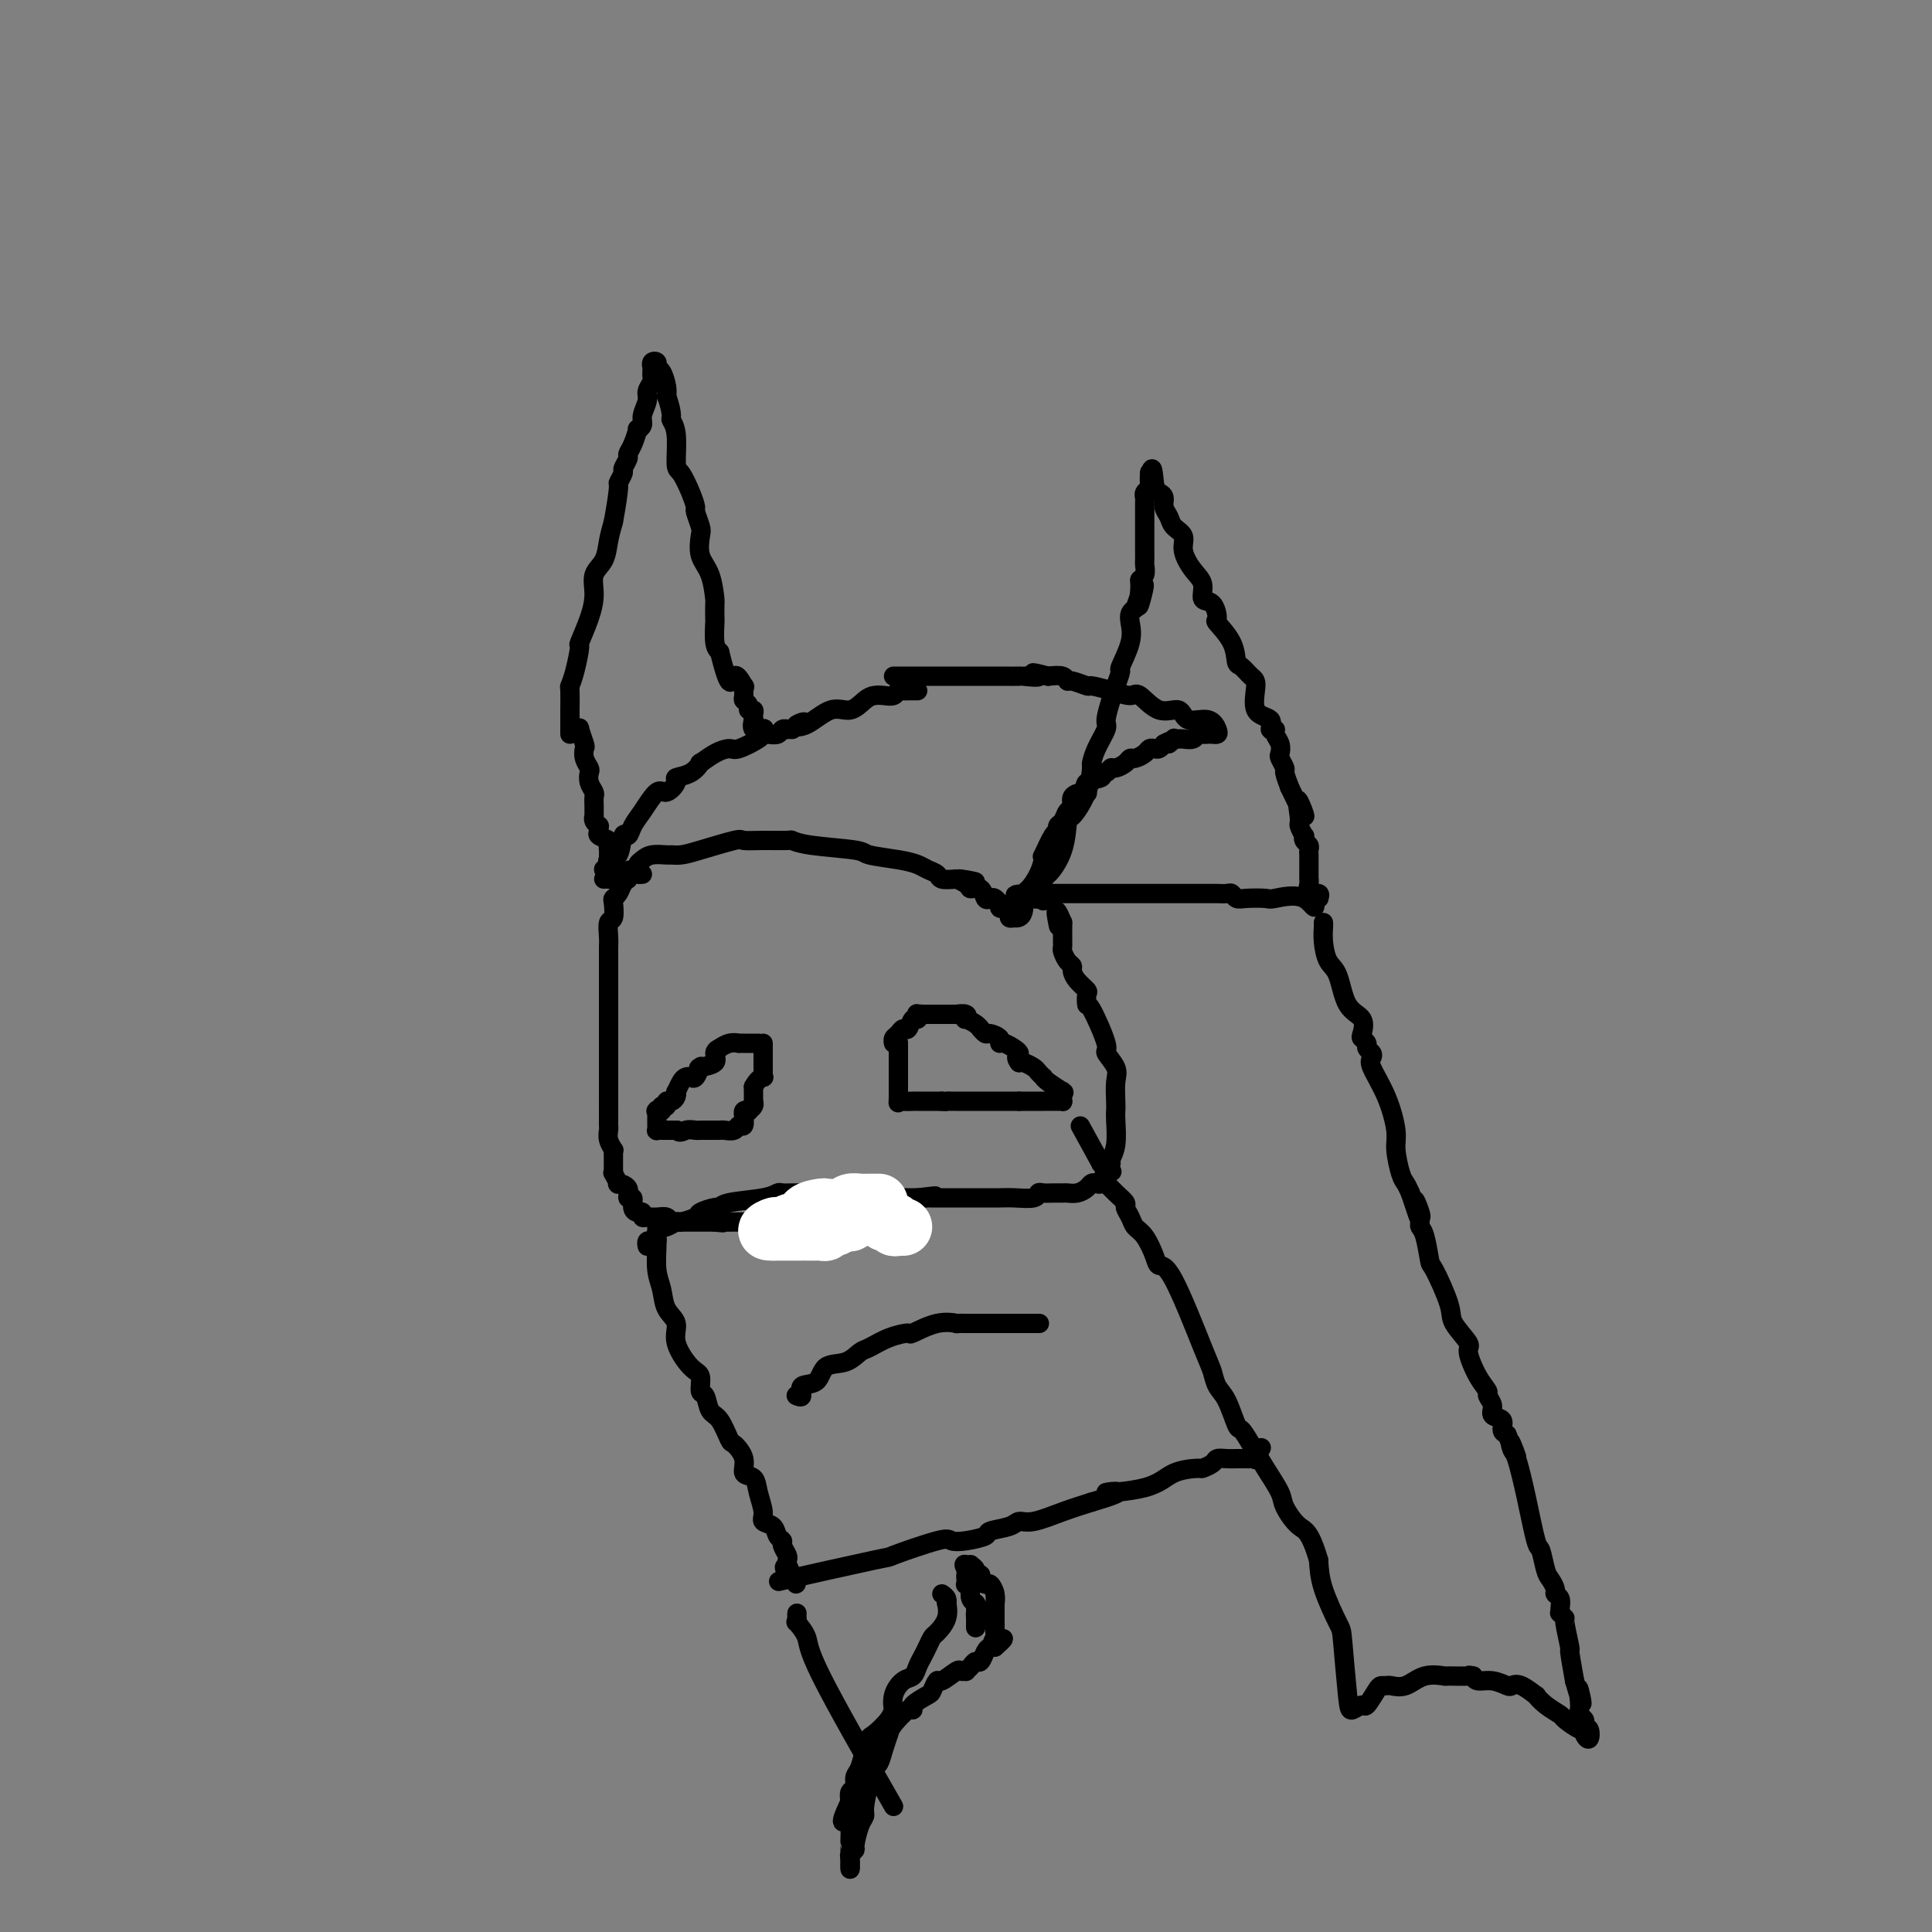 <svg viewBox='0 0 400 400' version='1.1' xmlns='http://www.w3.org/2000/svg' xmlns:xlink='http://www.w3.org/1999/xlink'><rect x="0" y="0" width="400" height="400" fill="#808080" stroke="none"/><g fill='none' stroke='#000000' stroke-width='4' stroke-linecap='round' stroke-linejoin='round'><path d='M118,152c0.000,-0.370 0.000,-0.741 0,-1c-0.000,-0.259 -0.001,-0.408 0,-1c0.001,-0.592 0.003,-1.629 0,-2c-0.003,-0.371 -0.011,-0.076 0,-1c0.011,-0.924 0.040,-3.067 0,-4c-0.040,-0.933 -0.148,-0.657 0,-1c0.148,-0.343 0.552,-1.305 1,-3c0.448,-1.695 0.941,-4.124 1,-5c0.059,-0.876 -0.317,-0.201 0,-1c0.317,-0.799 1.328,-3.074 2,-5c0.672,-1.926 1.006,-3.505 1,-5c-0.006,-1.495 -0.352,-2.906 0,-4c0.352,-1.094 1.403,-1.872 2,-3c0.597,-1.128 0.742,-2.608 1,-4c0.258,-1.392 0.629,-2.696 1,-4'/><path d='M127,108c1.554,-8.506 0.937,-7.770 1,-8c0.063,-0.230 0.804,-1.425 1,-2c0.196,-0.575 -0.154,-0.530 0,-1c0.154,-0.470 0.811,-1.456 1,-2c0.189,-0.544 -0.089,-0.646 0,-1c0.089,-0.354 0.545,-0.961 1,-2c0.455,-1.039 0.911,-2.509 1,-3c0.089,-0.491 -0.187,-0.004 0,0c0.187,0.004 0.839,-0.475 1,-1c0.161,-0.525 -0.167,-1.096 0,-2c0.167,-0.904 0.829,-2.140 1,-3c0.171,-0.860 -0.151,-1.345 0,-2c0.151,-0.655 0.773,-1.481 1,-2c0.227,-0.519 0.060,-0.731 0,-1c-0.060,-0.269 -0.012,-0.595 0,-1c0.012,-0.405 -0.012,-0.890 0,-1c0.012,-0.110 0.058,0.154 0,0c-0.058,-0.154 -0.222,-0.725 0,-1c0.222,-0.275 0.830,-0.253 1,0c0.170,0.253 -0.099,0.738 0,1c0.099,0.262 0.565,0.301 1,1c0.435,0.699 0.839,2.057 1,3c0.161,0.943 0.081,1.472 0,2'/><path d='M138,82c0.707,1.797 0.976,3.291 1,4c0.024,0.709 -0.197,0.633 0,1c0.197,0.367 0.813,1.177 1,3c0.187,1.823 -0.056,4.657 0,6c0.056,1.343 0.411,1.193 1,2c0.589,0.807 1.412,2.571 2,4c0.588,1.429 0.940,2.525 1,3c0.060,0.475 -0.174,0.330 0,1c0.174,0.670 0.754,2.156 1,3c0.246,0.844 0.157,1.046 0,2c-0.157,0.954 -0.382,2.659 0,4c0.382,1.341 1.370,2.317 2,4c0.630,1.683 0.900,4.072 1,5c0.100,0.928 0.030,0.395 0,1c-0.030,0.605 -0.018,2.348 0,3c0.018,0.652 0.043,0.214 0,1c-0.043,0.786 -0.155,2.796 0,4c0.155,1.204 0.578,1.602 1,2'/><path d='M149,135c2.259,9.202 2.408,5.709 3,5c0.592,-0.709 1.627,1.368 2,2c0.373,0.632 0.085,-0.181 0,0c-0.085,0.181 0.034,1.354 0,2c-0.034,0.646 -0.219,0.764 0,1c0.219,0.236 0.843,0.589 1,1c0.157,0.411 -0.154,0.879 0,1c0.154,0.121 0.771,-0.104 1,0c0.229,0.104 0.069,0.536 0,1c-0.069,0.464 -0.047,0.961 0,1c0.047,0.039 0.118,-0.378 0,0c-0.118,0.378 -0.424,1.552 0,2c0.424,0.448 1.578,0.172 2,0c0.422,-0.172 0.114,-0.239 0,0c-0.114,0.239 -0.032,0.782 0,1c0.032,0.218 0.016,0.109 0,0'/><path d='M125,180c0.000,0.000 0.100,0.100 0.1,0.1'/><path d='M125,180c0.427,0.122 0.853,0.243 1,0c0.147,-0.243 0.014,-0.851 0,-1c-0.014,-0.149 0.090,0.162 0,0c-0.090,-0.162 -0.376,-0.795 0,-1c0.376,-0.205 1.412,0.019 2,-1c0.588,-1.019 0.728,-3.280 1,-4c0.272,-0.720 0.677,0.100 1,0c0.323,-0.100 0.564,-1.119 1,-2c0.436,-0.881 1.067,-1.623 2,-3c0.933,-1.377 2.168,-3.390 3,-4c0.832,-0.610 1.261,0.182 2,0c0.739,-0.182 1.789,-1.339 2,-2c0.211,-0.661 -0.418,-0.824 0,-1c0.418,-0.176 1.884,-0.363 3,-1c1.116,-0.637 1.882,-1.724 2,-2c0.118,-0.276 -0.413,0.259 0,0c0.413,-0.259 1.770,-1.313 3,-2c1.230,-0.687 2.331,-1.007 3,-1c0.669,0.007 0.904,0.343 2,0c1.096,-0.343 3.053,-1.364 4,-2c0.947,-0.636 0.885,-0.889 1,-1c0.115,-0.111 0.408,-0.082 1,0c0.592,0.082 1.482,0.218 2,0c0.518,-0.218 0.665,-0.790 1,-1c0.335,-0.210 0.860,-0.056 1,0c0.140,0.056 -0.103,0.016 0,0c0.103,-0.016 0.551,-0.008 1,0'/><path d='M164,151c4.504,-2.288 1.763,-1.509 1,-1c-0.763,0.509 0.453,0.749 2,0c1.547,-0.749 3.425,-2.488 5,-3c1.575,-0.512 2.845,0.204 4,0c1.155,-0.204 2.193,-1.326 3,-2c0.807,-0.674 1.382,-0.898 2,-1c0.618,-0.102 1.279,-0.080 2,0c0.721,0.080 1.502,0.218 2,0c0.498,-0.218 0.711,-0.790 1,-1c0.289,-0.210 0.652,-0.056 1,0c0.348,0.056 0.681,0.015 1,0c0.319,-0.015 0.624,-0.004 1,0c0.376,0.004 0.822,0.001 1,0c0.178,-0.001 0.089,-0.001 0,0'/><path d='M119,151c0.452,0.086 0.905,0.172 1,0c0.095,-0.172 -0.167,-0.603 0,0c0.167,0.603 0.763,2.241 1,3c0.237,0.759 0.115,0.640 0,1c-0.115,0.360 -0.223,1.200 0,2c0.223,0.800 0.778,1.562 1,2c0.222,0.438 0.112,0.554 0,1c-0.112,0.446 -0.226,1.224 0,2c0.226,0.776 0.793,1.552 1,2c0.207,0.448 0.054,0.568 0,1c-0.054,0.432 -0.011,1.178 0,2c0.011,0.822 -0.011,1.722 0,2c0.011,0.278 0.056,-0.066 0,0c-0.056,0.066 -0.213,0.543 0,1c0.213,0.457 0.797,0.896 1,1c0.203,0.104 0.026,-0.127 0,0c-0.026,0.127 0.098,0.611 0,1c-0.098,0.389 -0.419,0.682 0,1c0.419,0.318 1.576,0.660 2,1c0.424,0.340 0.114,0.679 0,1c-0.114,0.321 -0.031,0.625 0,1c0.031,0.375 0.009,0.821 0,1c-0.009,0.179 -0.004,0.089 0,0'/><path d='M125,182c0.279,-0.024 0.557,-0.048 1,0c0.443,0.048 1.049,0.168 1,0c-0.049,-0.168 -0.755,-0.623 0,-1c0.755,-0.377 2.969,-0.675 4,-1c1.031,-0.325 0.877,-0.676 1,-1c0.123,-0.324 0.522,-0.622 1,-1c0.478,-0.378 1.037,-0.835 2,-1c0.963,-0.165 2.332,-0.038 3,0c0.668,0.038 0.635,-0.014 1,0c0.365,0.014 1.127,0.095 2,0c0.873,-0.095 1.856,-0.365 4,-1c2.144,-0.635 5.448,-1.635 7,-2c1.552,-0.365 1.350,-0.095 2,0c0.650,0.095 2.150,0.014 4,0c1.850,-0.014 4.050,0.038 5,0c0.950,-0.038 0.652,-0.165 1,0c0.348,0.165 1.343,0.621 4,1c2.657,0.379 6.977,0.679 9,1c2.023,0.321 1.751,0.663 3,1c1.249,0.337 4.021,0.668 6,1c1.979,0.332 3.166,0.663 4,1c0.834,0.337 1.316,0.678 2,1c0.684,0.322 1.569,0.625 2,1c0.431,0.375 0.409,0.821 1,1c0.591,0.179 1.796,0.089 3,0'/><path d='M198,182c7.290,1.195 2.517,0.184 1,0c-1.517,-0.184 0.224,0.459 1,1c0.776,0.541 0.589,0.981 1,1c0.411,0.019 1.420,-0.383 2,0c0.580,0.383 0.730,1.552 1,2c0.270,0.448 0.660,0.177 1,0c0.340,-0.177 0.630,-0.258 1,0c0.370,0.258 0.821,0.857 1,1c0.179,0.143 0.086,-0.168 0,0c-0.086,0.168 -0.164,0.816 0,1c0.164,0.184 0.570,-0.095 1,0c0.430,0.095 0.885,0.564 1,1c0.115,0.436 -0.110,0.839 0,1c0.110,0.161 0.555,0.081 1,0'/><path d='M210,190c2.277,0.416 1.970,-2.545 2,-4c0.030,-1.455 0.399,-1.405 1,-2c0.601,-0.595 1.436,-1.834 2,-3c0.564,-1.166 0.859,-2.259 1,-3c0.141,-0.741 0.128,-1.130 0,-1c-0.128,0.130 -0.371,0.779 0,0c0.371,-0.779 1.356,-2.986 2,-4c0.644,-1.014 0.947,-0.834 1,-1c0.053,-0.166 -0.145,-0.678 0,-1c0.145,-0.322 0.634,-0.454 1,-1c0.366,-0.546 0.609,-1.506 1,-2c0.391,-0.494 0.929,-0.523 1,-1c0.071,-0.477 -0.324,-1.403 0,-2c0.324,-0.597 1.366,-0.867 2,-1c0.634,-0.133 0.859,-0.131 1,0c0.141,0.131 0.198,0.390 0,0c-0.198,-0.390 -0.652,-1.429 0,-2c0.652,-0.571 2.411,-0.674 3,-1c0.589,-0.326 0.007,-0.875 0,-1c-0.007,-0.125 0.562,0.173 1,0c0.438,-0.173 0.746,-0.816 1,-1c0.254,-0.184 0.453,0.092 1,0c0.547,-0.092 1.442,-0.550 2,-1c0.558,-0.450 0.779,-0.891 1,-1c0.221,-0.109 0.440,0.115 1,0c0.560,-0.115 1.459,-0.570 2,-1c0.541,-0.430 0.722,-0.837 1,-1c0.278,-0.163 0.652,-0.082 1,0c0.348,0.082 0.671,0.166 1,0c0.329,-0.166 0.665,-0.583 1,-1'/><path d='M241,154c2.792,-1.486 1.272,-0.202 1,0c-0.272,0.202 0.704,-0.677 1,-1c0.296,-0.323 -0.090,-0.090 0,0c0.090,0.090 0.654,0.038 1,0c0.346,-0.038 0.474,-0.063 1,0c0.526,0.063 1.450,0.213 2,0c0.550,-0.213 0.725,-0.789 1,-1c0.275,-0.211 0.649,-0.058 1,0c0.351,0.058 0.679,0.022 1,0c0.321,-0.022 0.636,-0.028 1,0c0.364,0.028 0.776,0.090 1,0c0.224,-0.090 0.259,-0.333 0,-1c-0.259,-0.667 -0.811,-1.760 -2,-2c-1.189,-0.240 -3.013,0.371 -4,0c-0.987,-0.371 -1.137,-1.724 -2,-2c-0.863,-0.276 -2.438,0.524 -4,0c-1.562,-0.524 -3.109,-2.374 -4,-3c-0.891,-0.626 -1.125,-0.028 -2,0c-0.875,0.028 -2.392,-0.513 -4,-1c-1.608,-0.487 -3.308,-0.919 -4,-1c-0.692,-0.081 -0.376,0.188 -1,0c-0.624,-0.188 -2.188,-0.834 -3,-1c-0.812,-0.166 -0.872,0.148 -1,0c-0.128,-0.148 -0.322,-0.756 -1,-1c-0.678,-0.244 -1.839,-0.122 -3,0'/><path d='M217,140c-5.379,-1.392 -2.327,-0.373 -2,0c0.327,0.373 -2.071,0.100 -3,0c-0.929,-0.100 -0.388,-0.027 -1,0c-0.612,0.027 -2.376,0.007 -4,0c-1.624,-0.007 -3.107,-0.002 -4,0c-0.893,0.002 -1.195,0.001 -2,0c-0.805,-0.001 -2.114,-0.000 -3,0c-0.886,0.000 -1.350,0.000 -2,0c-0.650,-0.000 -1.487,-0.000 -2,0c-0.513,0.000 -0.701,0.000 -1,0c-0.299,-0.000 -0.710,-0.000 -1,0c-0.290,0.000 -0.459,0.000 -1,0c-0.541,-0.000 -1.455,-0.000 -2,0c-0.545,0.000 -0.721,0.000 -1,0c-0.279,-0.000 -0.663,-0.000 -1,0c-0.337,0.000 -0.629,0.000 -1,0c-0.371,-0.000 -0.820,-0.000 -1,0c-0.180,0.000 -0.090,0.000 0,0'/><path d='M216,186c0.008,0.450 0.016,0.900 0,0c-0.016,-0.900 -0.056,-3.152 0,-4c0.056,-0.848 0.207,-0.294 1,-1c0.793,-0.706 2.227,-2.673 3,-5c0.773,-2.327 0.886,-5.014 1,-6c0.114,-0.986 0.228,-0.272 1,-1c0.772,-0.728 2.200,-2.899 3,-5c0.800,-2.101 0.970,-4.133 1,-5c0.030,-0.867 -0.080,-0.571 0,-1c0.080,-0.429 0.350,-1.584 1,-3c0.650,-1.416 1.681,-3.095 2,-4c0.319,-0.905 -0.074,-1.037 0,-2c0.074,-0.963 0.616,-2.757 1,-4c0.384,-1.243 0.611,-1.936 1,-3c0.389,-1.064 0.941,-2.498 1,-3c0.059,-0.502 -0.374,-0.071 0,-1c0.374,-0.929 1.554,-3.218 2,-5c0.446,-1.782 0.159,-3.057 0,-4c-0.159,-0.943 -0.188,-1.555 0,-2c0.188,-0.445 0.594,-0.722 1,-1'/><path d='M235,126c3.161,-9.357 1.565,-2.749 1,-1c-0.565,1.749 -0.099,-1.362 0,-3c0.099,-1.638 -0.170,-1.805 0,-2c0.170,-0.195 0.778,-0.418 1,-1c0.222,-0.582 0.060,-1.521 0,-2c-0.060,-0.479 -0.016,-0.496 0,-1c0.016,-0.504 0.004,-1.496 0,-2c-0.004,-0.504 -0.001,-0.522 0,-1c0.001,-0.478 0.000,-1.418 0,-2c-0.000,-0.582 -0.000,-0.808 0,-1c0.000,-0.192 0.000,-0.352 0,-1c-0.000,-0.648 -0.001,-1.784 0,-2c0.001,-0.216 0.004,0.489 0,0c-0.004,-0.489 -0.015,-2.171 0,-3c0.015,-0.829 0.057,-0.804 0,-1c-0.057,-0.196 -0.211,-0.613 0,-1c0.211,-0.387 0.789,-0.746 1,-1c0.211,-0.254 0.057,-0.405 0,-1c-0.057,-0.595 -0.015,-1.634 0,-2c0.015,-0.366 0.004,-0.060 0,0c-0.004,0.060 -0.001,-0.126 0,0c0.001,0.126 0.001,0.563 0,1'/><path d='M238,99c0.647,-4.062 0.765,-0.718 1,1c0.235,1.718 0.586,1.811 1,2c0.414,0.189 0.889,0.473 1,1c0.111,0.527 -0.144,1.298 0,2c0.144,0.702 0.685,1.336 1,2c0.315,0.664 0.404,1.359 1,2c0.596,0.641 1.699,1.226 2,2c0.301,0.774 -0.200,1.735 0,3c0.200,1.265 1.102,2.833 2,4c0.898,1.167 1.793,1.931 2,3c0.207,1.069 -0.274,2.441 0,3c0.274,0.559 1.302,0.304 2,1c0.698,0.696 1.065,2.342 1,3c-0.065,0.658 -0.561,0.327 0,1c0.561,0.673 2.179,2.351 3,4c0.821,1.649 0.844,3.268 1,4c0.156,0.732 0.446,0.576 1,1c0.554,0.424 1.373,1.428 2,2c0.627,0.572 1.062,0.713 1,2c-0.062,1.287 -0.620,3.720 0,5c0.620,1.280 2.419,1.406 3,2c0.581,0.594 -0.054,1.655 0,2c0.054,0.345 0.798,-0.025 1,0c0.202,0.025 -0.138,0.445 0,1c0.138,0.555 0.754,1.247 1,2c0.246,0.753 0.121,1.569 0,2c-0.121,0.431 -0.239,0.476 0,1c0.239,0.524 0.833,1.526 1,2c0.167,0.474 -0.095,0.421 0,1c0.095,0.579 0.548,1.789 1,3'/><path d='M267,163c4.935,10.422 2.773,4.476 2,3c-0.773,-1.476 -0.155,1.516 0,3c0.155,1.484 -0.151,1.458 0,2c0.151,0.542 0.758,1.650 1,2c0.242,0.350 0.117,-0.060 0,0c-0.117,0.060 -0.228,0.590 0,1c0.228,0.410 0.793,0.701 1,1c0.207,0.299 0.055,0.605 0,1c-0.055,0.395 -0.015,0.879 0,1c0.015,0.121 0.004,-0.123 0,0c-0.004,0.123 -0.001,0.611 0,1c0.001,0.389 0.000,0.678 0,1c-0.000,0.322 0.001,0.676 0,1c-0.001,0.324 -0.002,0.616 0,1c0.002,0.384 0.008,0.858 0,1c-0.008,0.142 -0.030,-0.049 0,0c0.030,0.049 0.113,0.339 0,1c-0.113,0.661 -0.422,1.694 0,2c0.422,0.306 1.574,-0.114 2,0c0.426,0.114 0.124,0.763 0,1c-0.124,0.237 -0.072,0.064 0,0c0.072,-0.064 0.163,-0.018 0,0c-0.163,0.018 -0.582,0.009 -1,0'/><path d='M272,186c0.667,3.558 -0.164,0.954 -2,0c-1.836,-0.954 -4.677,-0.260 -6,0c-1.323,0.260 -1.127,0.084 -2,0c-0.873,-0.084 -2.815,-0.075 -4,0c-1.185,0.075 -1.612,0.216 -2,0c-0.388,-0.216 -0.736,-0.790 -1,-1c-0.264,-0.210 -0.445,-0.056 -1,0c-0.555,0.056 -1.486,0.015 -2,0c-0.514,-0.015 -0.612,-0.004 -1,0c-0.388,0.004 -1.068,0.001 -2,0c-0.932,-0.001 -2.117,-0.000 -3,0c-0.883,0.000 -1.465,0.000 -3,0c-1.535,-0.000 -4.025,-0.000 -5,0c-0.975,0.000 -0.437,0.000 -1,0c-0.563,-0.000 -2.226,-0.000 -3,0c-0.774,0.000 -0.658,0.000 -1,0c-0.342,-0.000 -1.143,-0.000 -2,0c-0.857,0.000 -1.770,0.000 -2,0c-0.230,-0.000 0.224,-0.000 0,0c-0.224,0.000 -1.124,0.000 -2,0c-0.876,-0.000 -1.726,-0.000 -2,0c-0.274,0.000 0.030,0.000 0,0c-0.030,-0.000 -0.392,-0.000 -1,0c-0.608,0.000 -1.462,0.000 -2,0c-0.538,-0.000 -0.761,-0.000 -1,0c-0.239,0.000 -0.495,0.000 -1,0c-0.505,-0.000 -1.259,-0.000 -2,0c-0.741,0.000 -1.469,0.000 -2,0c-0.531,-0.000 -0.866,-0.000 -1,0c-0.134,0.000 -0.067,0.000 0,0'/><path d='M215,185c-8.988,0.071 -2.958,0.750 -1,1c1.958,0.250 -0.155,0.071 -1,0c-0.845,-0.071 -0.423,-0.036 0,0'/><path d='M133,181c-0.341,0.032 -0.683,0.063 -1,0c-0.317,-0.063 -0.610,-0.221 -1,0c-0.390,0.221 -0.879,0.819 -1,1c-0.121,0.181 0.125,-0.056 0,0c-0.125,0.056 -0.621,0.404 -1,1c-0.379,0.596 -0.641,1.439 -1,2c-0.359,0.561 -0.814,0.839 -1,1c-0.186,0.161 -0.102,0.204 0,1c0.102,0.796 0.224,2.345 0,3c-0.224,0.655 -0.792,0.416 -1,1c-0.208,0.584 -0.056,1.990 0,3c0.056,1.010 0.015,1.622 0,2c-0.015,0.378 -0.004,0.520 0,1c0.004,0.480 0.001,1.297 0,2c-0.001,0.703 -0.000,1.293 0,2c0.000,0.707 0.000,1.532 0,2c-0.000,0.468 -0.000,0.578 0,1c0.000,0.422 0.000,1.157 0,2c-0.000,0.843 -0.000,1.794 0,2c0.000,0.206 0.000,-0.332 0,0c-0.000,0.332 -0.000,1.536 0,3c0.000,1.464 0.000,3.190 0,4c-0.000,0.810 -0.000,0.706 0,1c0.000,0.294 0.000,0.985 0,2c-0.000,1.015 -0.000,2.352 0,3c0.000,0.648 0.000,0.607 0,1c-0.000,0.393 -0.000,1.221 0,2c0.000,0.779 0.000,1.508 0,2c-0.000,0.492 -0.000,0.746 0,1'/><path d='M126,227c-0.000,5.467 -0.001,2.633 0,2c0.001,-0.633 0.004,0.934 0,2c-0.004,1.066 -0.015,1.630 0,2c0.015,0.370 0.057,0.545 0,1c-0.057,0.455 -0.211,1.190 0,2c0.211,0.810 0.789,1.696 1,2c0.211,0.304 0.055,0.027 0,0c-0.055,-0.027 -0.011,0.197 0,1c0.011,0.803 -0.013,2.187 0,3c0.013,0.813 0.064,1.057 0,1c-0.064,-0.057 -0.243,-0.414 0,0c0.243,0.414 0.906,1.598 1,2c0.094,0.402 -0.382,0.023 0,0c0.382,-0.023 1.622,0.309 2,1c0.378,0.691 -0.105,1.739 0,2c0.105,0.261 0.798,-0.266 1,0c0.202,0.266 -0.087,1.325 0,2c0.087,0.675 0.551,0.966 1,1c0.449,0.034 0.884,-0.188 1,0c0.116,0.188 -0.085,0.786 0,1c0.085,0.214 0.457,0.043 1,0c0.543,-0.043 1.258,0.041 2,0c0.742,-0.041 1.511,-0.207 2,0c0.489,0.207 0.698,0.788 1,1c0.302,0.212 0.696,0.057 1,0c0.304,-0.057 0.518,-0.015 1,0c0.482,0.015 1.232,0.004 2,0c0.768,-0.004 1.553,-0.001 2,0c0.447,0.001 0.556,0.000 1,0c0.444,-0.000 1.222,-0.000 2,0'/><path d='M148,253c2.742,0.309 1.595,0.083 1,0c-0.595,-0.083 -0.640,-0.022 0,0c0.640,0.022 1.964,0.006 3,0c1.036,-0.006 1.783,-0.002 2,0c0.217,0.002 -0.095,0.000 0,0c0.095,-0.000 0.596,0.001 1,0c0.404,-0.001 0.712,-0.004 1,0c0.288,0.004 0.555,0.017 1,0c0.445,-0.017 1.069,-0.063 1,0c-0.069,0.063 -0.830,0.234 0,0c0.830,-0.234 3.250,-0.872 5,-1c1.750,-0.128 2.830,0.253 5,0c2.170,-0.253 5.429,-1.140 8,-2c2.571,-0.860 4.454,-1.695 6,-2c1.546,-0.305 2.757,-0.082 3,0c0.243,0.082 -0.481,0.022 0,0c0.481,-0.022 2.168,-0.006 3,0c0.832,0.006 0.809,0.002 1,0c0.191,-0.002 0.595,-0.001 1,0'/><path d='M190,248c6.683,-0.774 2.391,-0.207 1,0c-1.391,0.207 0.120,0.056 1,0c0.880,-0.056 1.129,-0.015 1,0c-0.129,0.015 -0.637,0.005 1,0c1.637,-0.005 5.419,-0.005 8,0c2.581,0.005 3.962,0.015 5,0c1.038,-0.015 1.734,-0.057 3,0c1.266,0.057 3.103,0.211 4,0c0.897,-0.211 0.856,-0.789 1,-1c0.144,-0.211 0.475,-0.056 1,0c0.525,0.056 1.244,0.012 2,0c0.756,-0.012 1.551,0.007 2,0c0.449,-0.007 0.554,-0.041 1,0c0.446,0.041 1.233,0.156 2,0c0.767,-0.156 1.515,-0.583 2,-1c0.485,-0.417 0.707,-0.823 1,-1c0.293,-0.177 0.656,-0.125 1,0c0.344,0.125 0.670,0.321 1,0c0.330,-0.321 0.665,-1.161 1,-2'/><path d='M229,243c2.338,-0.804 0.683,-0.313 0,0c-0.683,0.313 -0.393,0.449 0,0c0.393,-0.449 0.890,-1.482 1,-2c0.110,-0.518 -0.166,-0.521 0,-1c0.166,-0.479 0.776,-1.434 1,-3c0.224,-1.566 0.062,-3.745 0,-5c-0.062,-1.255 -0.025,-1.587 0,-2c0.025,-0.413 0.038,-0.906 0,-2c-0.038,-1.094 -0.126,-2.788 0,-4c0.126,-1.212 0.465,-1.941 0,-3c-0.465,-1.059 -1.733,-2.448 -2,-3c-0.267,-0.552 0.466,-0.265 0,-2c-0.466,-1.735 -2.131,-5.490 -3,-7c-0.869,-1.510 -0.941,-0.775 -1,-1c-0.059,-0.225 -0.106,-1.408 0,-2c0.106,-0.592 0.365,-0.591 0,-1c-0.365,-0.409 -1.356,-1.227 -2,-2c-0.644,-0.773 -0.943,-1.502 -1,-2c-0.057,-0.498 0.128,-0.764 0,-1c-0.128,-0.236 -0.570,-0.441 -1,-1c-0.430,-0.559 -0.847,-1.473 -1,-2c-0.153,-0.527 -0.041,-0.666 0,-1c0.041,-0.334 0.011,-0.863 0,-1c-0.011,-0.137 -0.003,0.118 0,0c0.003,-0.118 0.001,-0.609 0,-1c-0.001,-0.391 -0.000,-0.682 0,-1c0.000,-0.318 0.000,-0.662 0,-1c-0.000,-0.338 -0.000,-0.669 0,-1'/><path d='M220,191c-1.933,-4.667 -1.267,-1.333 -1,0c0.267,1.333 0.133,0.667 0,0'/><path d='M157,216c-0.444,0.000 -0.888,0.000 -1,0c-0.112,-0.000 0.110,-0.000 0,0c-0.110,0.000 -0.550,0.000 -1,0c-0.450,-0.000 -0.911,-0.001 -1,0c-0.089,0.001 0.193,0.004 0,0c-0.193,-0.004 -0.859,-0.016 -1,0c-0.141,0.016 0.245,0.059 0,0c-0.245,-0.059 -1.120,-0.219 -2,0c-0.880,0.219 -1.764,0.819 -2,1c-0.236,0.181 0.175,-0.056 0,0c-0.175,0.056 -0.936,0.405 -1,1c-0.064,0.595 0.568,1.435 0,2c-0.568,0.565 -2.337,0.855 -3,1c-0.663,0.145 -0.219,0.143 0,0c0.219,-0.143 0.214,-0.429 0,0c-0.214,0.429 -0.635,1.573 -1,2c-0.365,0.427 -0.672,0.138 -1,0c-0.328,-0.138 -0.676,-0.125 -1,0c-0.324,0.125 -0.626,0.363 -1,1c-0.374,0.637 -0.822,1.672 -1,2c-0.178,0.328 -0.085,-0.052 0,0c0.085,0.052 0.164,0.536 0,1c-0.164,0.464 -0.570,0.908 -1,1c-0.430,0.092 -0.885,-0.168 -1,0c-0.115,0.168 0.110,0.762 0,1c-0.110,0.238 -0.555,0.119 -1,0'/><path d='M137,229c-2.105,2.237 -0.368,1.330 0,1c0.368,-0.330 -0.633,-0.082 -1,0c-0.367,0.082 -0.098,-0.004 0,0c0.098,0.004 0.027,0.096 0,0c-0.027,-0.096 -0.008,-0.379 0,0c0.008,0.379 0.005,1.422 0,2c-0.005,0.578 -0.014,0.691 0,1c0.014,0.309 0.050,0.815 0,1c-0.050,0.185 -0.185,0.050 0,0c0.185,-0.050 0.690,-0.013 1,0c0.310,0.013 0.423,0.004 1,0c0.577,-0.004 1.617,-0.001 2,0c0.383,0.001 0.109,0.000 0,0c-0.109,-0.000 -0.055,-0.000 0,0'/><path d='M140,234c0.808,0.774 1.330,0.207 2,0c0.670,-0.207 1.490,-0.056 2,0c0.510,0.056 0.710,0.015 1,0c0.290,-0.015 0.669,-0.004 1,0c0.331,0.004 0.612,0.001 1,0c0.388,-0.001 0.881,0.001 1,0c0.119,-0.001 -0.137,-0.005 0,0c0.137,0.005 0.667,0.017 1,0c0.333,-0.017 0.467,-0.065 1,0c0.533,0.065 1.464,0.243 2,0c0.536,-0.243 0.679,-0.906 1,-1c0.321,-0.094 0.822,0.381 1,0c0.178,-0.381 0.033,-1.618 0,-2c-0.033,-0.382 0.048,0.091 0,0c-0.048,-0.091 -0.223,-0.746 0,-1c0.223,-0.254 0.844,-0.106 1,0c0.156,0.106 -0.154,0.169 0,0c0.154,-0.169 0.773,-0.570 1,-1c0.227,-0.430 0.061,-0.889 0,-1c-0.061,-0.111 -0.016,0.125 0,0c0.016,-0.125 0.004,-0.611 0,-1c-0.004,-0.389 -0.001,-0.683 0,-1c0.001,-0.317 0.001,-0.659 0,-1'/><path d='M156,225c0.917,-1.702 1.710,-1.957 2,-2c0.290,-0.043 0.078,0.125 0,0c-0.078,-0.125 -0.021,-0.544 0,-1c0.021,-0.456 0.006,-0.949 0,-1c-0.006,-0.051 -0.001,0.341 0,0c0.001,-0.341 0.000,-1.416 0,-2c-0.000,-0.584 -0.000,-0.679 0,-1c0.000,-0.321 0.000,-0.870 0,-1c-0.000,-0.130 -0.000,0.157 0,0c0.000,-0.157 0.000,-0.759 0,-1c-0.000,-0.241 -0.000,-0.120 0,0'/><path d='M186,216c0.000,-0.128 0.000,-0.256 0,0c0.000,0.256 0.000,0.896 0,1c0.000,0.104 0.000,-0.327 0,0c0.000,0.327 0.000,1.411 0,2c0.000,0.589 0.000,0.684 0,1c0.000,0.316 0.000,0.853 0,1c0.000,0.147 0.000,-0.098 0,0c0.000,0.098 0.000,0.538 0,1c0.000,0.462 0.000,0.946 0,1c0.000,0.054 0.000,-0.323 0,0c0.000,0.323 0.000,1.344 0,2c0.000,0.656 0.000,0.946 0,1c0.000,0.054 0.000,-0.127 0,0c-0.000,0.127 0.000,0.564 0,1'/><path d='M186,227c-0.029,1.928 -0.101,1.249 0,1c0.101,-0.249 0.376,-0.067 1,0c0.624,0.067 1.598,0.018 2,0c0.402,-0.018 0.231,-0.005 1,0c0.769,0.005 2.476,0.001 3,0c0.524,-0.001 -0.136,-0.000 0,0c0.136,0.000 1.068,0.000 2,0'/><path d='M195,228c1.575,0.155 1.014,0.041 1,0c-0.014,-0.041 0.521,-0.011 1,0c0.479,0.011 0.902,0.003 1,0c0.098,-0.003 -0.129,-0.001 0,0c0.129,0.001 0.613,0.000 1,0c0.387,-0.000 0.677,-0.000 1,0c0.323,0.000 0.678,0.000 1,0c0.322,-0.000 0.611,-0.000 1,0c0.389,0.000 0.877,0.000 1,0c0.123,-0.000 -0.121,-0.000 0,0c0.121,0.000 0.605,0.000 1,0c0.395,-0.000 0.701,-0.000 1,0c0.299,0.000 0.591,0.000 1,0c0.409,-0.000 0.936,-0.000 1,0c0.064,0.000 -0.337,0.000 0,0c0.337,-0.000 1.410,-0.000 2,0c0.590,0.000 0.697,0.000 1,0c0.303,-0.000 0.801,-0.000 1,0c0.199,0.000 0.100,0.000 0,0'/><path d='M211,228c2.885,-0.000 2.097,-0.000 2,0c-0.097,0.000 0.495,0.000 1,0c0.505,-0.000 0.922,-0.000 1,0c0.078,0.000 -0.183,0.000 0,0c0.183,-0.000 0.809,-0.000 1,0c0.191,0.000 -0.054,0.001 0,0c0.054,-0.001 0.407,-0.003 1,0c0.593,0.003 1.427,0.011 2,0c0.573,-0.011 0.885,-0.042 1,0c0.115,0.042 0.034,0.157 0,0c-0.034,-0.157 -0.019,-0.584 0,-1c0.019,-0.416 0.043,-0.819 0,-1c-0.043,-0.181 -0.154,-0.139 0,0c0.154,0.139 0.574,0.374 0,0c-0.574,-0.374 -2.142,-1.357 -3,-2c-0.858,-0.643 -1.007,-0.947 -1,-1c0.007,-0.053 0.170,0.143 0,0c-0.170,-0.143 -0.675,-0.626 -1,-1c-0.325,-0.374 -0.472,-0.639 -1,-1c-0.528,-0.361 -1.437,-0.817 -2,-1c-0.563,-0.183 -0.782,-0.091 -1,0'/><path d='M211,220c-1.229,-1.566 0.200,-1.481 0,-2c-0.200,-0.519 -2.028,-1.640 -3,-2c-0.972,-0.360 -1.087,0.043 -1,0c0.087,-0.043 0.378,-0.533 0,-1c-0.378,-0.467 -1.424,-0.913 -2,-1c-0.576,-0.087 -0.684,0.183 -1,0c-0.316,-0.183 -0.842,-0.818 -1,-1c-0.158,-0.182 0.051,0.091 0,0c-0.051,-0.091 -0.361,-0.546 -1,-1c-0.639,-0.454 -1.606,-0.906 -2,-1c-0.394,-0.094 -0.214,0.171 0,0c0.214,-0.171 0.462,-0.778 0,-1c-0.462,-0.222 -1.633,-0.060 -2,0c-0.367,0.060 0.069,0.016 0,0c-0.069,-0.016 -0.645,-0.004 -1,0c-0.355,0.004 -0.490,0.001 -1,0c-0.510,-0.001 -1.393,-0.000 -2,0c-0.607,0.000 -0.936,0.000 -1,0c-0.064,-0.000 0.137,-0.000 0,0c-0.137,0.000 -0.610,0.000 -1,0c-0.390,-0.000 -0.695,-0.000 -1,0'/><path d='M191,210c-1.632,-0.070 -1.211,-0.244 -1,0c0.211,0.244 0.211,0.906 0,1c-0.211,0.094 -0.635,-0.378 -1,0c-0.365,0.378 -0.672,1.608 -1,2c-0.328,0.392 -0.676,-0.052 -1,0c-0.324,0.052 -0.623,0.602 -1,1c-0.377,0.398 -0.832,0.646 -1,1c-0.168,0.354 -0.048,0.816 0,1c0.048,0.184 0.024,0.092 0,0'/><path d='M274,191c0.017,0.192 0.033,0.383 0,1c-0.033,0.617 -0.117,1.658 0,3c0.117,1.342 0.434,2.983 1,4c0.566,1.017 1.380,1.410 2,3c0.620,1.590 1.046,4.376 2,6c0.954,1.624 2.437,2.084 3,3c0.563,0.916 0.207,2.287 0,3c-0.207,0.713 -0.265,0.768 0,1c0.265,0.232 0.853,0.640 1,1c0.147,0.360 -0.148,0.673 0,1c0.148,0.327 0.737,0.668 1,1c0.263,0.332 0.199,0.656 0,1c-0.199,0.344 -0.534,0.708 0,2c0.534,1.292 1.936,3.511 3,6c1.064,2.489 1.791,5.247 2,7c0.209,1.753 -0.099,2.501 0,4c0.099,1.499 0.603,3.750 1,5c0.397,1.250 0.685,1.500 1,2c0.315,0.500 0.658,1.250 1,2'/><path d='M292,247c2.950,9.012 1.327,3.542 1,2c-0.327,-1.542 0.644,0.844 1,2c0.356,1.156 0.098,1.083 0,1c-0.098,-0.083 -0.037,-0.175 0,0c0.037,0.175 0.049,0.619 0,1c-0.049,0.381 -0.160,0.700 0,1c0.160,0.300 0.590,0.582 1,2c0.410,1.418 0.801,3.974 1,5c0.199,1.026 0.206,0.523 1,2c0.794,1.477 2.376,4.934 3,7c0.624,2.066 0.291,2.743 1,4c0.709,1.257 2.462,3.096 3,4c0.538,0.904 -0.139,0.875 0,2c0.139,1.125 1.093,3.405 2,5c0.907,1.595 1.767,2.506 2,3c0.233,0.494 -0.163,0.570 0,1c0.163,0.430 0.883,1.215 1,2c0.117,0.785 -0.371,1.571 0,2c0.371,0.429 1.600,0.500 2,1c0.400,0.500 -0.029,1.429 0,2c0.029,0.571 0.514,0.786 1,1'/><path d='M312,297c3.330,8.135 1.656,3.473 1,2c-0.656,-1.473 -0.292,0.243 0,1c0.292,0.757 0.512,0.556 1,2c0.488,1.444 1.244,4.532 2,8c0.756,3.468 1.513,7.314 2,9c0.487,1.686 0.704,1.211 1,2c0.296,0.789 0.672,2.840 1,4c0.328,1.160 0.610,1.427 1,2c0.390,0.573 0.889,1.450 1,2c0.111,0.550 -0.168,0.773 0,1c0.168,0.227 0.781,0.457 1,1c0.219,0.543 0.044,1.398 0,2c-0.044,0.602 0.045,0.951 0,1c-0.045,0.049 -0.223,-0.201 0,0c0.223,0.201 0.847,0.855 1,1c0.153,0.145 -0.165,-0.219 0,1c0.165,1.219 0.814,4.020 1,5c0.186,0.980 -0.090,0.137 0,1c0.090,0.863 0.545,3.431 1,6'/><path d='M326,348c2.393,8.250 1.377,3.377 1,2c-0.377,-1.377 -0.115,0.744 0,2c0.115,1.256 0.082,1.647 0,2c-0.082,0.353 -0.215,0.667 0,1c0.215,0.333 0.777,0.686 1,1c0.223,0.314 0.109,0.589 0,1c-0.109,0.411 -0.211,0.957 0,1c0.211,0.043 0.735,-0.417 1,0c0.265,0.417 0.270,1.713 0,2c-0.270,0.287 -0.816,-0.433 -1,-1c-0.184,-0.567 -0.006,-0.980 0,-1c0.006,-0.020 -0.161,0.355 -1,0c-0.839,-0.355 -2.352,-1.438 -3,-2c-0.648,-0.562 -0.432,-0.603 -1,-1c-0.568,-0.397 -1.921,-1.150 -3,-2c-1.079,-0.850 -1.884,-1.796 -2,-2c-0.116,-0.204 0.458,0.334 0,0c-0.458,-0.334 -1.947,-1.539 -3,-2c-1.053,-0.461 -1.669,-0.179 -2,0c-0.331,0.179 -0.377,0.254 -1,0c-0.623,-0.254 -1.821,-0.838 -3,-1c-1.179,-0.162 -2.337,0.096 -3,0c-0.663,-0.096 -0.832,-0.548 -1,-1'/><path d='M305,347c-1.533,-0.307 -0.367,-0.075 -1,0c-0.633,0.075 -3.066,-0.008 -4,0c-0.934,0.008 -0.369,0.107 -1,0c-0.631,-0.107 -2.460,-0.421 -4,0c-1.540,0.421 -2.793,1.578 -4,2c-1.207,0.422 -2.369,0.111 -3,0c-0.631,-0.111 -0.731,-0.020 -1,0c-0.269,0.020 -0.706,-0.029 -1,0c-0.294,0.029 -0.446,0.136 -1,1c-0.554,0.864 -1.511,2.483 -2,3c-0.489,0.517 -0.510,-0.070 -1,0c-0.490,0.070 -1.448,0.796 -2,1c-0.552,0.204 -0.698,-0.114 -1,-3c-0.302,-2.886 -0.761,-8.341 -1,-11c-0.239,-2.659 -0.257,-2.524 -1,-4c-0.743,-1.476 -2.212,-4.565 -3,-7c-0.788,-2.435 -0.894,-4.218 -1,-6'/><path d='M273,323c-1.813,-6.170 -2.845,-6.096 -4,-7c-1.155,-0.904 -2.432,-2.786 -3,-4c-0.568,-1.214 -0.428,-1.761 -1,-3c-0.572,-1.239 -1.858,-3.172 -3,-5c-1.142,-1.828 -2.141,-3.553 -3,-5c-0.859,-1.447 -1.578,-2.618 -2,-3c-0.422,-0.382 -0.546,0.026 -1,-1c-0.454,-1.026 -1.238,-3.484 -2,-5c-0.762,-1.516 -1.504,-2.090 -2,-3c-0.496,-0.910 -0.748,-2.157 -1,-3c-0.252,-0.843 -0.504,-1.283 -2,-5c-1.496,-3.717 -4.236,-10.711 -6,-14c-1.764,-3.289 -2.552,-2.873 -3,-3c-0.448,-0.127 -0.555,-0.797 -1,-2c-0.445,-1.203 -1.228,-2.937 -2,-4c-0.772,-1.063 -1.533,-1.453 -2,-2c-0.467,-0.547 -0.640,-1.250 -1,-2c-0.360,-0.750 -0.905,-1.545 -1,-2c-0.095,-0.455 0.262,-0.569 0,-1c-0.262,-0.431 -1.142,-1.177 -2,-2c-0.858,-0.823 -1.694,-1.721 -2,-2c-0.306,-0.279 -0.081,0.061 0,0c0.081,-0.061 0.019,-0.525 0,-1c-0.019,-0.475 0.005,-0.962 0,-1c-0.005,-0.038 -0.040,0.375 0,0c0.040,-0.375 0.154,-1.536 0,-2c-0.154,-0.464 -0.577,-0.232 -1,0'/><path d='M228,241c-7.500,-13.667 -3.750,-6.833 0,0'/><path d='M165,289c-0.135,-0.059 -0.270,-0.118 0,0c0.270,0.118 0.946,0.412 1,0c0.054,-0.412 -0.515,-1.529 0,-2c0.515,-0.471 2.114,-0.296 3,-1c0.886,-0.704 1.057,-2.286 2,-3c0.943,-0.714 2.656,-0.560 4,-1c1.344,-0.440 2.318,-1.475 3,-2c0.682,-0.525 1.073,-0.541 2,-1c0.927,-0.459 2.390,-1.363 4,-2c1.610,-0.637 3.368,-1.008 4,-1c0.632,0.008 0.138,0.394 1,0c0.862,-0.394 3.079,-1.570 5,-2c1.921,-0.430 3.545,-0.115 4,0c0.455,0.115 -0.258,0.031 0,0c0.258,-0.031 1.487,-0.008 2,0c0.513,0.008 0.309,0.002 1,0c0.691,-0.002 2.278,-0.001 3,0c0.722,0.001 0.578,0.000 1,0c0.422,-0.000 1.409,-0.000 2,0c0.591,0.000 0.787,0.000 1,0c0.213,-0.000 0.443,-0.000 1,0c0.557,0.000 1.442,0.000 2,0c0.558,-0.000 0.790,-0.000 1,0c0.210,0.000 0.396,0.000 1,0c0.604,-0.000 1.624,-0.000 2,0c0.376,0.000 0.107,0.000 0,0c-0.107,-0.000 -0.054,-0.000 0,0'/><path d='M136,253c0.002,1.295 0.004,2.589 0,3c-0.004,0.411 -0.014,-0.063 0,0c0.014,0.063 0.050,0.663 0,2c-0.050,1.337 -0.188,3.412 0,5c0.188,1.588 0.701,2.688 1,4c0.299,1.312 0.386,2.836 1,4c0.614,1.164 1.757,1.969 2,3c0.243,1.031 -0.415,2.288 0,4c0.415,1.712 1.903,3.881 3,5c1.097,1.119 1.802,1.189 2,2c0.198,0.811 -0.112,2.361 0,3c0.112,0.639 0.644,0.365 1,1c0.356,0.635 0.534,2.179 1,3c0.466,0.821 1.219,0.921 2,2c0.781,1.079 1.589,3.138 2,4c0.411,0.862 0.424,0.526 1,1c0.576,0.474 1.714,1.758 2,3c0.286,1.242 -0.279,2.441 0,3c0.279,0.559 1.402,0.477 2,1c0.598,0.523 0.671,1.649 1,3c0.329,1.351 0.915,2.925 1,4c0.085,1.075 -0.332,1.649 0,2c0.332,0.351 1.413,0.479 2,1c0.587,0.521 0.679,1.435 1,2c0.321,0.565 0.871,0.781 1,1c0.129,0.219 -0.161,0.440 0,1c0.161,0.560 0.774,1.458 1,2c0.226,0.542 0.065,0.726 0,1c-0.065,0.274 -0.032,0.637 0,1'/><path d='M163,324c3.579,7.294 1.025,2.528 0,1c-1.025,-1.528 -0.521,0.182 0,1c0.521,0.818 1.061,0.744 0,1c-1.061,0.256 -3.722,0.843 0,0c3.722,-0.843 13.828,-3.115 18,-4c4.172,-0.885 2.411,-0.384 4,-1c1.589,-0.616 6.527,-2.350 9,-3c2.473,-0.650 2.480,-0.215 3,0c0.520,0.215 1.553,0.211 3,0c1.447,-0.211 3.308,-0.629 4,-1c0.692,-0.371 0.213,-0.694 1,-1c0.787,-0.306 2.838,-0.596 4,-1c1.162,-0.404 1.435,-0.923 2,-1c0.565,-0.077 1.421,0.287 3,0c1.579,-0.287 3.880,-1.225 6,-2c2.120,-0.775 4.060,-1.388 6,-2'/><path d='M226,311c10.016,-2.912 3.558,-2.191 3,-2c-0.558,0.191 4.786,-0.148 8,-1c3.214,-0.852 4.300,-2.218 6,-3c1.700,-0.782 4.016,-0.980 5,-1c0.984,-0.020 0.635,0.138 1,0c0.365,-0.138 1.442,-0.573 2,-1c0.558,-0.427 0.597,-0.846 1,-1c0.403,-0.154 1.169,-0.041 2,0c0.831,0.041 1.728,0.011 2,0c0.272,-0.011 -0.081,-0.004 0,0c0.081,0.004 0.595,0.003 1,0c0.405,-0.003 0.701,-0.008 1,0c0.299,0.008 0.602,0.030 1,0c0.398,-0.030 0.890,-0.111 1,0c0.110,0.111 -0.163,0.415 0,0c0.163,-0.415 0.761,-1.547 1,-2c0.239,-0.453 0.120,-0.226 0,0'/><path d='M165,334c-0.016,0.291 -0.032,0.581 0,1c0.032,0.419 0.114,0.966 0,1c-0.114,0.034 -0.422,-0.444 0,0c0.422,0.444 1.575,1.812 2,3c0.425,1.188 0.121,2.197 3,8c2.879,5.803 8.939,16.402 15,27'/><path d='M195,330c0.419,0.291 0.838,0.582 1,1c0.162,0.418 0.069,0.962 0,1c-0.069,0.038 -0.112,-0.429 0,0c0.112,0.429 0.381,1.753 0,3c-0.381,1.247 -1.412,2.417 -2,3c-0.588,0.583 -0.734,0.580 -1,1c-0.266,0.420 -0.651,1.263 -1,2c-0.349,0.737 -0.661,1.369 -1,2c-0.339,0.631 -0.704,1.263 -1,2c-0.296,0.737 -0.524,1.580 -1,2c-0.476,0.420 -1.200,0.419 -2,1c-0.800,0.581 -1.675,1.746 -2,3c-0.325,1.254 -0.102,2.597 0,3c0.102,0.403 0.081,-0.133 0,0c-0.081,0.133 -0.221,0.937 -1,2c-0.779,1.063 -2.197,2.386 -3,3c-0.803,0.614 -0.990,0.520 -1,1c-0.010,0.480 0.156,1.533 0,2c-0.156,0.467 -0.634,0.348 -1,1c-0.366,0.652 -0.620,2.075 -1,3c-0.380,0.925 -0.885,1.351 -1,2c-0.115,0.649 0.161,1.521 0,2c-0.161,0.479 -0.760,0.565 -1,1c-0.240,0.435 -0.120,1.217 0,2'/><path d='M176,373c-3.094,6.500 -0.829,3.751 0,3c0.829,-0.751 0.222,0.495 0,1c-0.222,0.505 -0.060,0.267 0,1c0.060,0.733 0.016,2.435 0,3c-0.016,0.565 -0.004,-0.007 0,0c0.004,0.007 0.001,0.593 0,1c-0.001,0.407 -0.000,0.633 0,1c0.000,0.367 0.000,0.873 0,1c-0.000,0.127 -0.000,-0.126 0,0c0.000,0.126 0.000,0.632 0,1c-0.000,0.368 -0.000,0.599 0,1c0.000,0.401 0.000,0.972 0,1c-0.000,0.028 -0.000,-0.486 0,-1'/><path d='M176,386c0.017,1.829 0.060,-0.098 0,-1c-0.060,-0.902 -0.222,-0.781 0,-1c0.222,-0.219 0.829,-0.780 1,-1c0.171,-0.220 -0.095,-0.099 0,-1c0.095,-0.901 0.550,-2.823 1,-4c0.450,-1.177 0.894,-1.609 1,-2c0.106,-0.391 -0.126,-0.740 0,-2c0.126,-1.260 0.612,-3.430 1,-5c0.388,-1.570 0.679,-2.541 1,-3c0.321,-0.459 0.670,-0.408 1,-1c0.330,-0.592 0.639,-1.829 1,-3c0.361,-1.171 0.773,-2.277 1,-3c0.227,-0.723 0.267,-1.062 1,-2c0.733,-0.938 2.157,-2.473 3,-3c0.843,-0.527 1.105,-0.044 1,0c-0.105,0.044 -0.577,-0.350 0,-1c0.577,-0.650 2.204,-1.555 3,-2c0.796,-0.445 0.762,-0.431 1,-1c0.238,-0.569 0.747,-1.722 1,-2c0.253,-0.278 0.249,0.318 1,0c0.751,-0.318 2.257,-1.552 3,-2c0.743,-0.448 0.724,-0.110 1,0c0.276,0.110 0.847,-0.007 1,0c0.153,0.007 -0.114,0.139 0,0c0.114,-0.139 0.608,-0.549 1,-1c0.392,-0.451 0.682,-0.944 1,-1c0.318,-0.056 0.662,0.325 1,0c0.338,-0.325 0.668,-1.357 1,-2c0.332,-0.643 0.666,-0.898 1,-1c0.334,-0.102 0.667,-0.051 1,0'/><path d='M206,341c3.403,-2.963 0.912,-1.371 0,-1c-0.912,0.371 -0.244,-0.478 0,-1c0.244,-0.522 0.065,-0.717 0,-1c-0.065,-0.283 -0.018,-0.653 0,-1c0.018,-0.347 0.005,-0.671 0,-1c-0.005,-0.329 -0.001,-0.663 0,-1c0.001,-0.337 0.000,-0.677 0,-1c-0.000,-0.323 0.001,-0.628 0,-1c-0.001,-0.372 -0.003,-0.811 0,-1c0.003,-0.189 0.012,-0.127 0,0c-0.012,0.127 -0.046,0.318 0,0c0.046,-0.318 0.171,-1.147 0,-2c-0.171,-0.853 -0.638,-1.730 -1,-2c-0.362,-0.270 -0.618,0.069 -1,0c-0.382,-0.069 -0.891,-0.544 -1,-1c-0.109,-0.456 0.182,-0.893 0,-1c-0.182,-0.107 -0.836,0.115 -1,0c-0.164,-0.115 0.162,-0.567 0,-1c-0.162,-0.433 -0.813,-0.847 -1,-1c-0.187,-0.153 0.089,-0.044 0,0c-0.089,0.044 -0.545,0.022 -1,0'/><path d='M200,324c-0.774,-0.441 -0.208,0.456 0,1c0.208,0.544 0.060,0.734 0,1c-0.060,0.266 -0.030,0.609 0,1c0.030,0.391 0.060,0.829 0,1c-0.060,0.171 -0.208,0.074 0,0c0.208,-0.074 0.774,-0.125 1,0c0.226,0.125 0.113,0.425 0,1c-0.113,0.575 -0.226,1.425 0,2c0.226,0.575 0.793,0.876 1,1c0.207,0.124 0.056,0.072 0,0c-0.056,-0.072 -0.016,-0.163 0,0c0.016,0.163 0.008,0.582 0,1'/><path d='M202,333c0.309,1.570 0.083,0.995 0,1c-0.083,0.005 -0.022,0.589 0,1c0.022,0.411 0.006,0.649 0,1c-0.006,0.351 -0.002,0.815 0,1c0.002,0.185 0.001,0.093 0,0'/><path d='M134,258c-0.081,-0.409 -0.162,-0.817 0,-1c0.162,-0.183 0.567,-0.139 1,0c0.433,0.139 0.894,0.373 1,0c0.106,-0.373 -0.143,-1.353 0,-2c0.143,-0.647 0.676,-0.961 1,-1c0.324,-0.039 0.438,0.197 1,0c0.562,-0.197 1.573,-0.827 2,-1c0.427,-0.173 0.272,0.112 1,0c0.728,-0.112 2.340,-0.622 3,-1c0.660,-0.378 0.368,-0.626 1,-1c0.632,-0.374 2.187,-0.875 3,-1c0.813,-0.125 0.885,0.124 1,0c0.115,-0.124 0.272,-0.622 2,-1c1.728,-0.378 5.026,-0.637 7,-1c1.974,-0.363 2.623,-0.829 3,-1c0.377,-0.171 0.480,-0.046 1,0c0.520,0.046 1.456,0.012 2,0c0.544,-0.012 0.697,-0.003 1,0c0.303,0.003 0.757,0.001 2,0c1.243,-0.001 3.275,-0.000 4,0c0.725,0.000 0.145,0.000 0,0c-0.145,-0.000 0.147,-0.000 1,0c0.853,0.000 2.266,0.000 3,0c0.734,-0.000 0.788,-0.000 1,0c0.212,0.000 0.583,0.000 1,0c0.417,-0.000 0.882,-0.000 1,0c0.118,0.000 -0.109,0.000 0,0c0.109,-0.000 0.555,-0.000 1,0'/><path d='M179,247c4.500,-0.310 1.750,-0.083 1,0c-0.750,0.083 0.500,0.024 1,0c0.500,-0.024 0.250,-0.012 0,0'/></g>
<g fill='none' stroke='#FFFFFF' stroke-width='12' stroke-linecap='round' stroke-linejoin='round'><path d='M187,254c-0.308,-0.031 -0.617,-0.061 -1,0c-0.383,0.061 -0.841,0.215 -1,0c-0.159,-0.215 -0.017,-0.797 0,-1c0.017,-0.203 -0.089,-0.026 0,0c0.089,0.026 0.374,-0.098 0,0c-0.374,0.098 -1.406,0.419 -2,0c-0.594,-0.419 -0.751,-1.577 -1,-2c-0.249,-0.423 -0.592,-0.109 -1,0c-0.408,0.109 -0.883,0.014 -1,0c-0.117,-0.014 0.122,0.053 0,0c-0.122,-0.053 -0.606,-0.224 -1,0c-0.394,0.224 -0.698,0.845 -1,1c-0.302,0.155 -0.602,-0.155 -1,0c-0.398,0.155 -0.894,0.773 -1,1c-0.106,0.227 0.178,0.061 0,0c-0.178,-0.061 -0.817,-0.016 -1,0c-0.183,0.016 0.091,0.005 0,0c-0.091,-0.005 -0.545,-0.002 -1,0'/><path d='M174,253c-1.266,0.532 -0.931,0.860 -1,1c-0.069,0.140 -0.542,0.090 -1,0c-0.458,-0.090 -0.901,-0.220 -1,0c-0.099,0.220 0.146,0.791 0,1c-0.146,0.209 -0.682,0.056 -1,0c-0.318,-0.056 -0.417,-0.015 -1,0c-0.583,0.015 -1.648,0.004 -2,0c-0.352,-0.004 0.011,-0.001 0,0c-0.011,0.001 -0.394,0.000 -1,0c-0.606,-0.000 -1.433,-0.000 -2,0c-0.567,0.000 -0.873,0.000 -1,0c-0.127,-0.000 -0.076,-0.000 0,0c0.076,0.000 0.175,0.000 0,0c-0.175,-0.000 -0.624,-0.000 -1,0c-0.376,0.000 -0.679,0.000 -1,0c-0.321,-0.000 -0.661,-0.000 -1,0'/><path d='M160,255c-2.217,0.088 -0.758,-0.693 0,-1c0.758,-0.307 0.817,-0.141 1,0c0.183,0.141 0.491,0.259 1,0c0.509,-0.259 1.220,-0.893 2,-1c0.780,-0.107 1.630,0.312 2,0c0.370,-0.312 0.259,-1.355 1,-2c0.741,-0.645 2.335,-0.891 3,-1c0.665,-0.109 0.401,-0.082 1,0c0.599,0.082 2.059,0.218 3,0c0.941,-0.218 1.362,-0.790 2,-1c0.638,-0.210 1.494,-0.056 2,0c0.506,0.056 0.661,0.015 1,0c0.339,-0.015 0.862,-0.004 1,0c0.138,0.004 -0.107,0.001 0,0c0.107,-0.001 0.567,-0.000 1,0c0.433,0.000 0.838,0.000 1,0c0.162,-0.000 0.081,-0.000 0,0'/></g>
</svg>